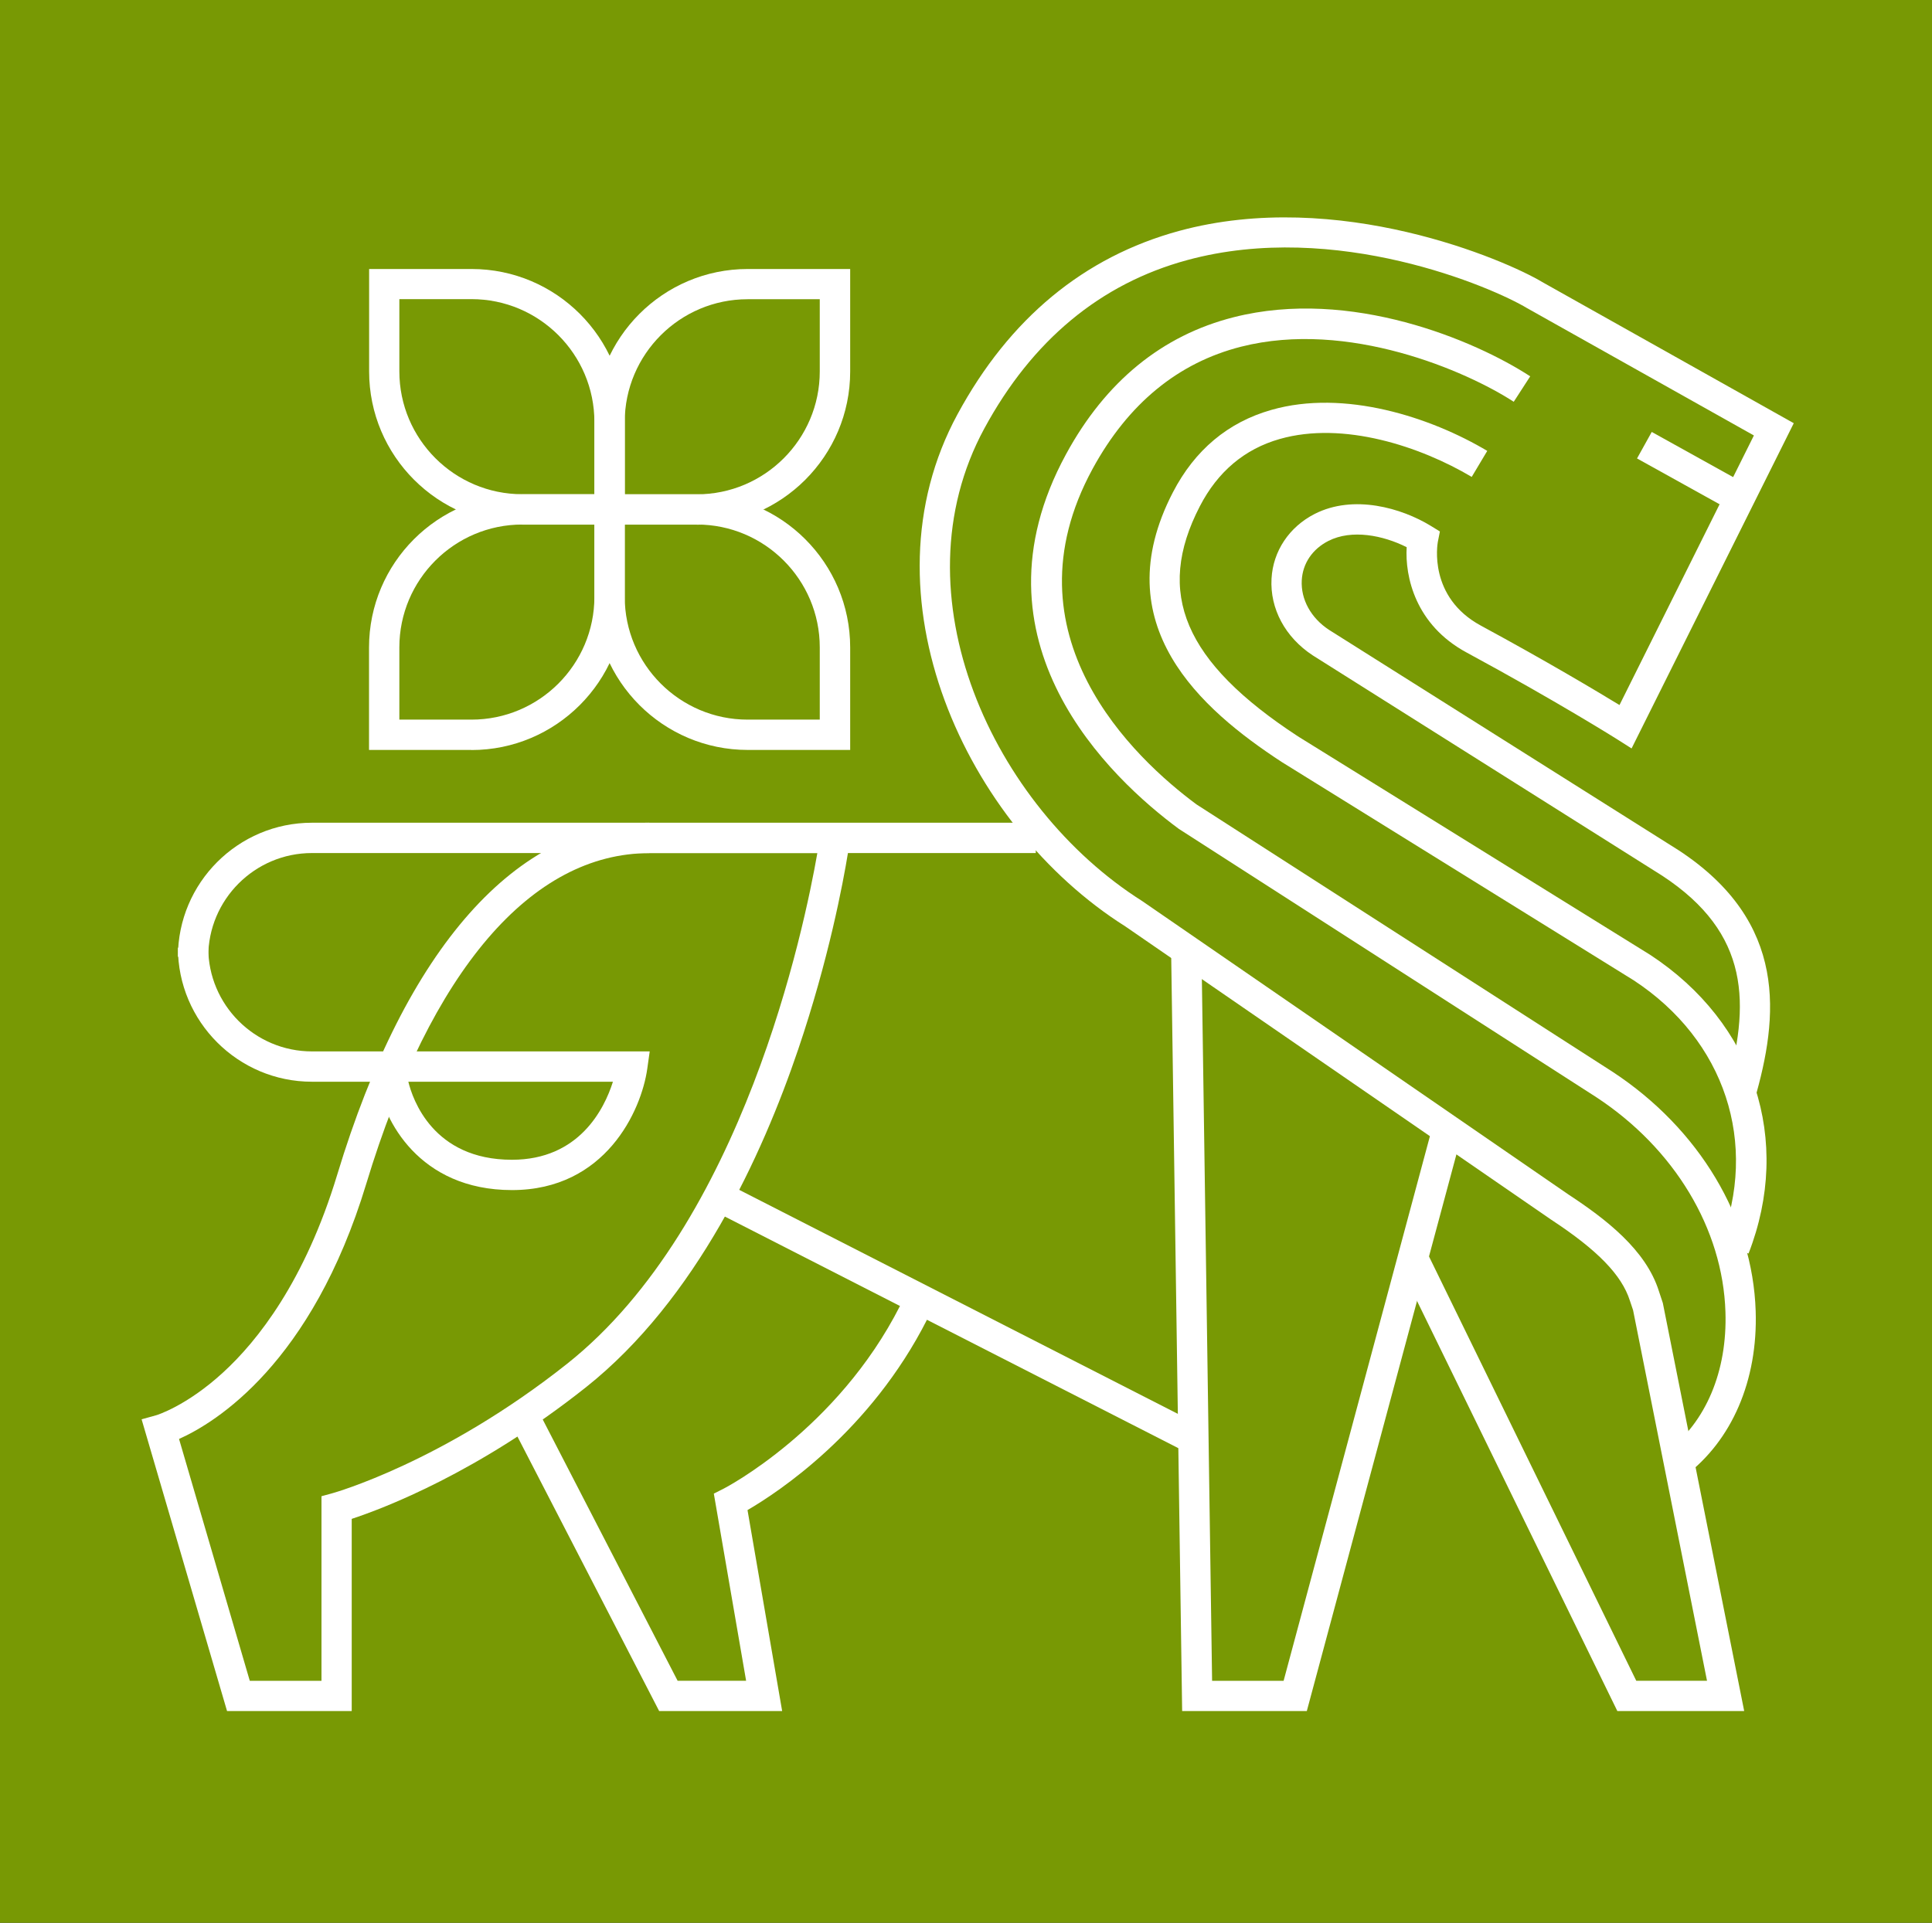 <svg viewBox="0 0 206.43 205.5" xmlns="http://www.w3.org/2000/svg" data-name="Capa 2" id="Capa_2">
  <rect x="0" y="0" width="206.43" height="205.5" fill="#333333" stroke="none"/>
  <defs>
    <style>
      .cls-1 {
        fill: #789904;
        stroke: #789904;
        stroke-miterlimit: 10;
        stroke-width: 2.06px;
      }

      .cls-2 {
        fill: #fff;
      }
    </style>
  </defs>
  <g id="arte">
    <g>
      <rect height="203.44" width="204.37" y="1.03" x="1.03" class="cls-1"></rect>
      <g>
        <path d="M37.59,182.87h-13.33l-9.13-31.18,1.58-.44s3.2-.96,7.13-4.57c3.66-3.35,8.74-9.74,12.19-21.13,7.34-24.26,19.18-37.62,33.33-37.62h41.31v3.24h-20.07c-.52,3.18-2.05,11.36-5.32,21-3.83,11.3-10.88,26.73-22.68,36.1-11.48,9.11-21.62,12.94-25.02,14.06v20.54ZM26.69,179.64h7.66v-19.73l1.2-.33c.11-.03,11.78-3.3,25.05-13.83,18.79-14.92,25.34-46.62,26.73-54.57h-17.95c-12.61,0-23.34,12.55-30.24,35.32-5.83,19.26-16.12,25.55-20.01,27.29l7.56,25.85Z" class="cls-2"></path>
        <path d="M83.57,182.87h-13.14l-15.97-30.94,2.88-1.48,15.06,29.18h7.32l-3.45-20,1.07-.54c.12-.06,12.12-6.28,18.85-19.57l2.89,1.46c-6.09,12.04-15.96,18.52-19.21,20.41l3.7,21.47Z" class="cls-2"></path>
        <polygon points="139.63 182.87 126.31 182.87 125.13 101.43 128.37 101.39 129.51 179.64 137.15 179.64 152.92 120.92 156.05 121.76 139.63 182.87" class="cls-2"></polygon>
        <rect transform="translate(-69.72 167.66) rotate(-62.94)" height="55.78" width="3.24" y="112.89" x="100.47" class="cls-2"></rect>
        <path d="M22.25,102.25h-3.24c0-7.89,6.42-14.32,14.32-14.32h36.04v3.24h-36.04c-6.11,0-11.08,4.97-11.08,11.08" class="cls-2"></path>
        <path d="M54.71,127.19c-9.97,0-13.76-7.56-14.37-11.56l.12-.02h-7.13c-7.89,0-14.32-6.42-14.32-14.32h3.24c0,6.11,4.97,11.08,11.08,11.08h36.09l-.26,1.85c-.63,4.48-4.47,12.97-14.45,12.97M43.63,115.61c.45,1.84,2.62,8.34,11.07,8.34,7.16,0,9.86-5.4,10.79-8.34h-21.86Z" class="cls-2"></path>
        <path d="M180.02,157.75l-1.95-2.59c4.2-3.16,6.5-8.61,6.29-14.95-.28-8.88-5.45-17.47-13.82-22.96l-44.58-28.66c-7.26-5.36-22.95-20.01-12.06-40.04,4.23-7.78,10.27-12.71,17.93-14.65,12.47-3.16,25.78,2.48,31.67,6.32l-1.76,2.72c-5.08-3.3-17.71-8.78-29.12-5.89-6.75,1.71-12.09,6.1-15.88,13.06-9.66,17.76,4.5,30.97,11.1,35.86l44.46,28.58c9.26,6.08,14.97,15.64,15.29,25.57.24,7.41-2.53,13.84-7.59,17.65" class="cls-2"></path>
        <path d="M186.82,133.97l-3.02-1.17c4.14-10.62.51-21.62-9.23-28.02l-37.65-23.36c-8.52-5.58-18.95-14.61-11.6-28.8,2.34-4.52,5.88-7.49,10.52-8.81,7.82-2.24,17.05.79,23.07,4.38l-1.66,2.78c-5.44-3.23-13.69-6-20.52-4.05-3.75,1.07-6.62,3.49-8.53,7.19-4.8,9.28-1.67,16.63,10.47,24.58l37.65,23.36c11.11,7.29,15.22,19.81,10.51,31.92" class="cls-2"></path>
        <rect transform="translate(48.96 184.01) rotate(-60.96)" height="11.67" width="3.24" y="44.58" x="179.18" class="cls-2"></rect>
        <path d="M186.34,182.87h-13.53l-23.09-47.28,2.91-1.42,22.2,45.46h7.56l-7.9-39.61-.34-1.01c-.87-2.74-3.45-5.4-8.4-8.65l-45.51-31.35c-17.1-10.8-28.42-35.4-17.93-54.74,5.54-10.23,13.51-16.82,23.67-19.59,17.02-4.63,34.93,3.13,38.8,5.46l26.88,15.09-17.33,34.76-1.51-.96c-.06-.04-6.48-4.08-16.13-9.3-5.46-2.95-6.58-8.11-6.39-11.25-2.54-1.28-5.88-1.93-8.36-.67-1.71.87-2.75,2.4-2.85,4.21-.11,2.04.98,4.03,2.92,5.3l37.36,23.56c11.73,7.7,10.67,17.82,8.09,26.7l-3.11-.9c2.73-9.41,2.63-16.93-6.73-23.08l-37.36-23.56c-2.94-1.93-4.58-4.99-4.4-8.2.16-2.94,1.89-5.53,4.62-6.92,4.16-2.11,9.28-.63,12.41,1.29l.96.59-.22,1.11c-.04.23-1.04,5.91,4.61,8.96,7,3.79,12.32,6.97,14.8,8.48l14.36-28.81-24.24-13.61c-3.66-2.21-20.41-9.46-36.32-5.13-9.27,2.52-16.57,8.58-21.67,18-9.62,17.75.96,40.44,16.87,50.5l45.54,31.36c3.99,2.62,8.28,5.91,9.67,10.33l.42,1.27,8.69,43.59Z" class="cls-2"></path>
        <path d="M66.76,56.07h-10.95c-9.03,0-16.37-7.34-16.37-16.37v-10.95h10.95c9.03,0,16.37,7.34,16.37,16.37v10.96ZM42.67,31.98v7.71c0,7.24,5.89,13.13,13.13,13.13h7.71v-7.72c0-7.24-5.89-13.13-13.13-13.13h-7.71Z" class="cls-2"></path>
        <path d="M50.38,80.15h-10.95v-10.95c0-9.03,7.34-16.37,16.37-16.37h10.95v10.96c0,9.02-7.34,16.37-16.37,16.37M42.67,76.91h7.71c7.24,0,13.13-5.89,13.13-13.13v-7.72h-7.71c-7.24,0-13.13,5.89-13.13,13.13v7.71Z" class="cls-2"></path>
        <path d="M74.47,56.07h-10.95v-10.95c0-9.03,7.34-16.37,16.37-16.37h10.95v10.96c0,9.02-7.34,16.37-16.37,16.37M66.75,52.83h7.71c7.24,0,13.13-5.89,13.13-13.13v-7.72h-7.71c-7.24,0-13.13,5.89-13.13,13.13v7.71Z" class="cls-2"></path>
        <path d="M90.84,80.15h-10.95c-9.03,0-16.37-7.34-16.37-16.37v-10.95h10.95c9.03,0,16.37,7.34,16.37,16.37v10.96ZM66.75,56.07v7.71c0,7.24,5.89,13.13,13.13,13.13h7.71v-7.72c0-7.24-5.89-13.13-13.13-13.13h-7.71Z" class="cls-2"></path>
      </g>
    </g>
  </g>
</svg>